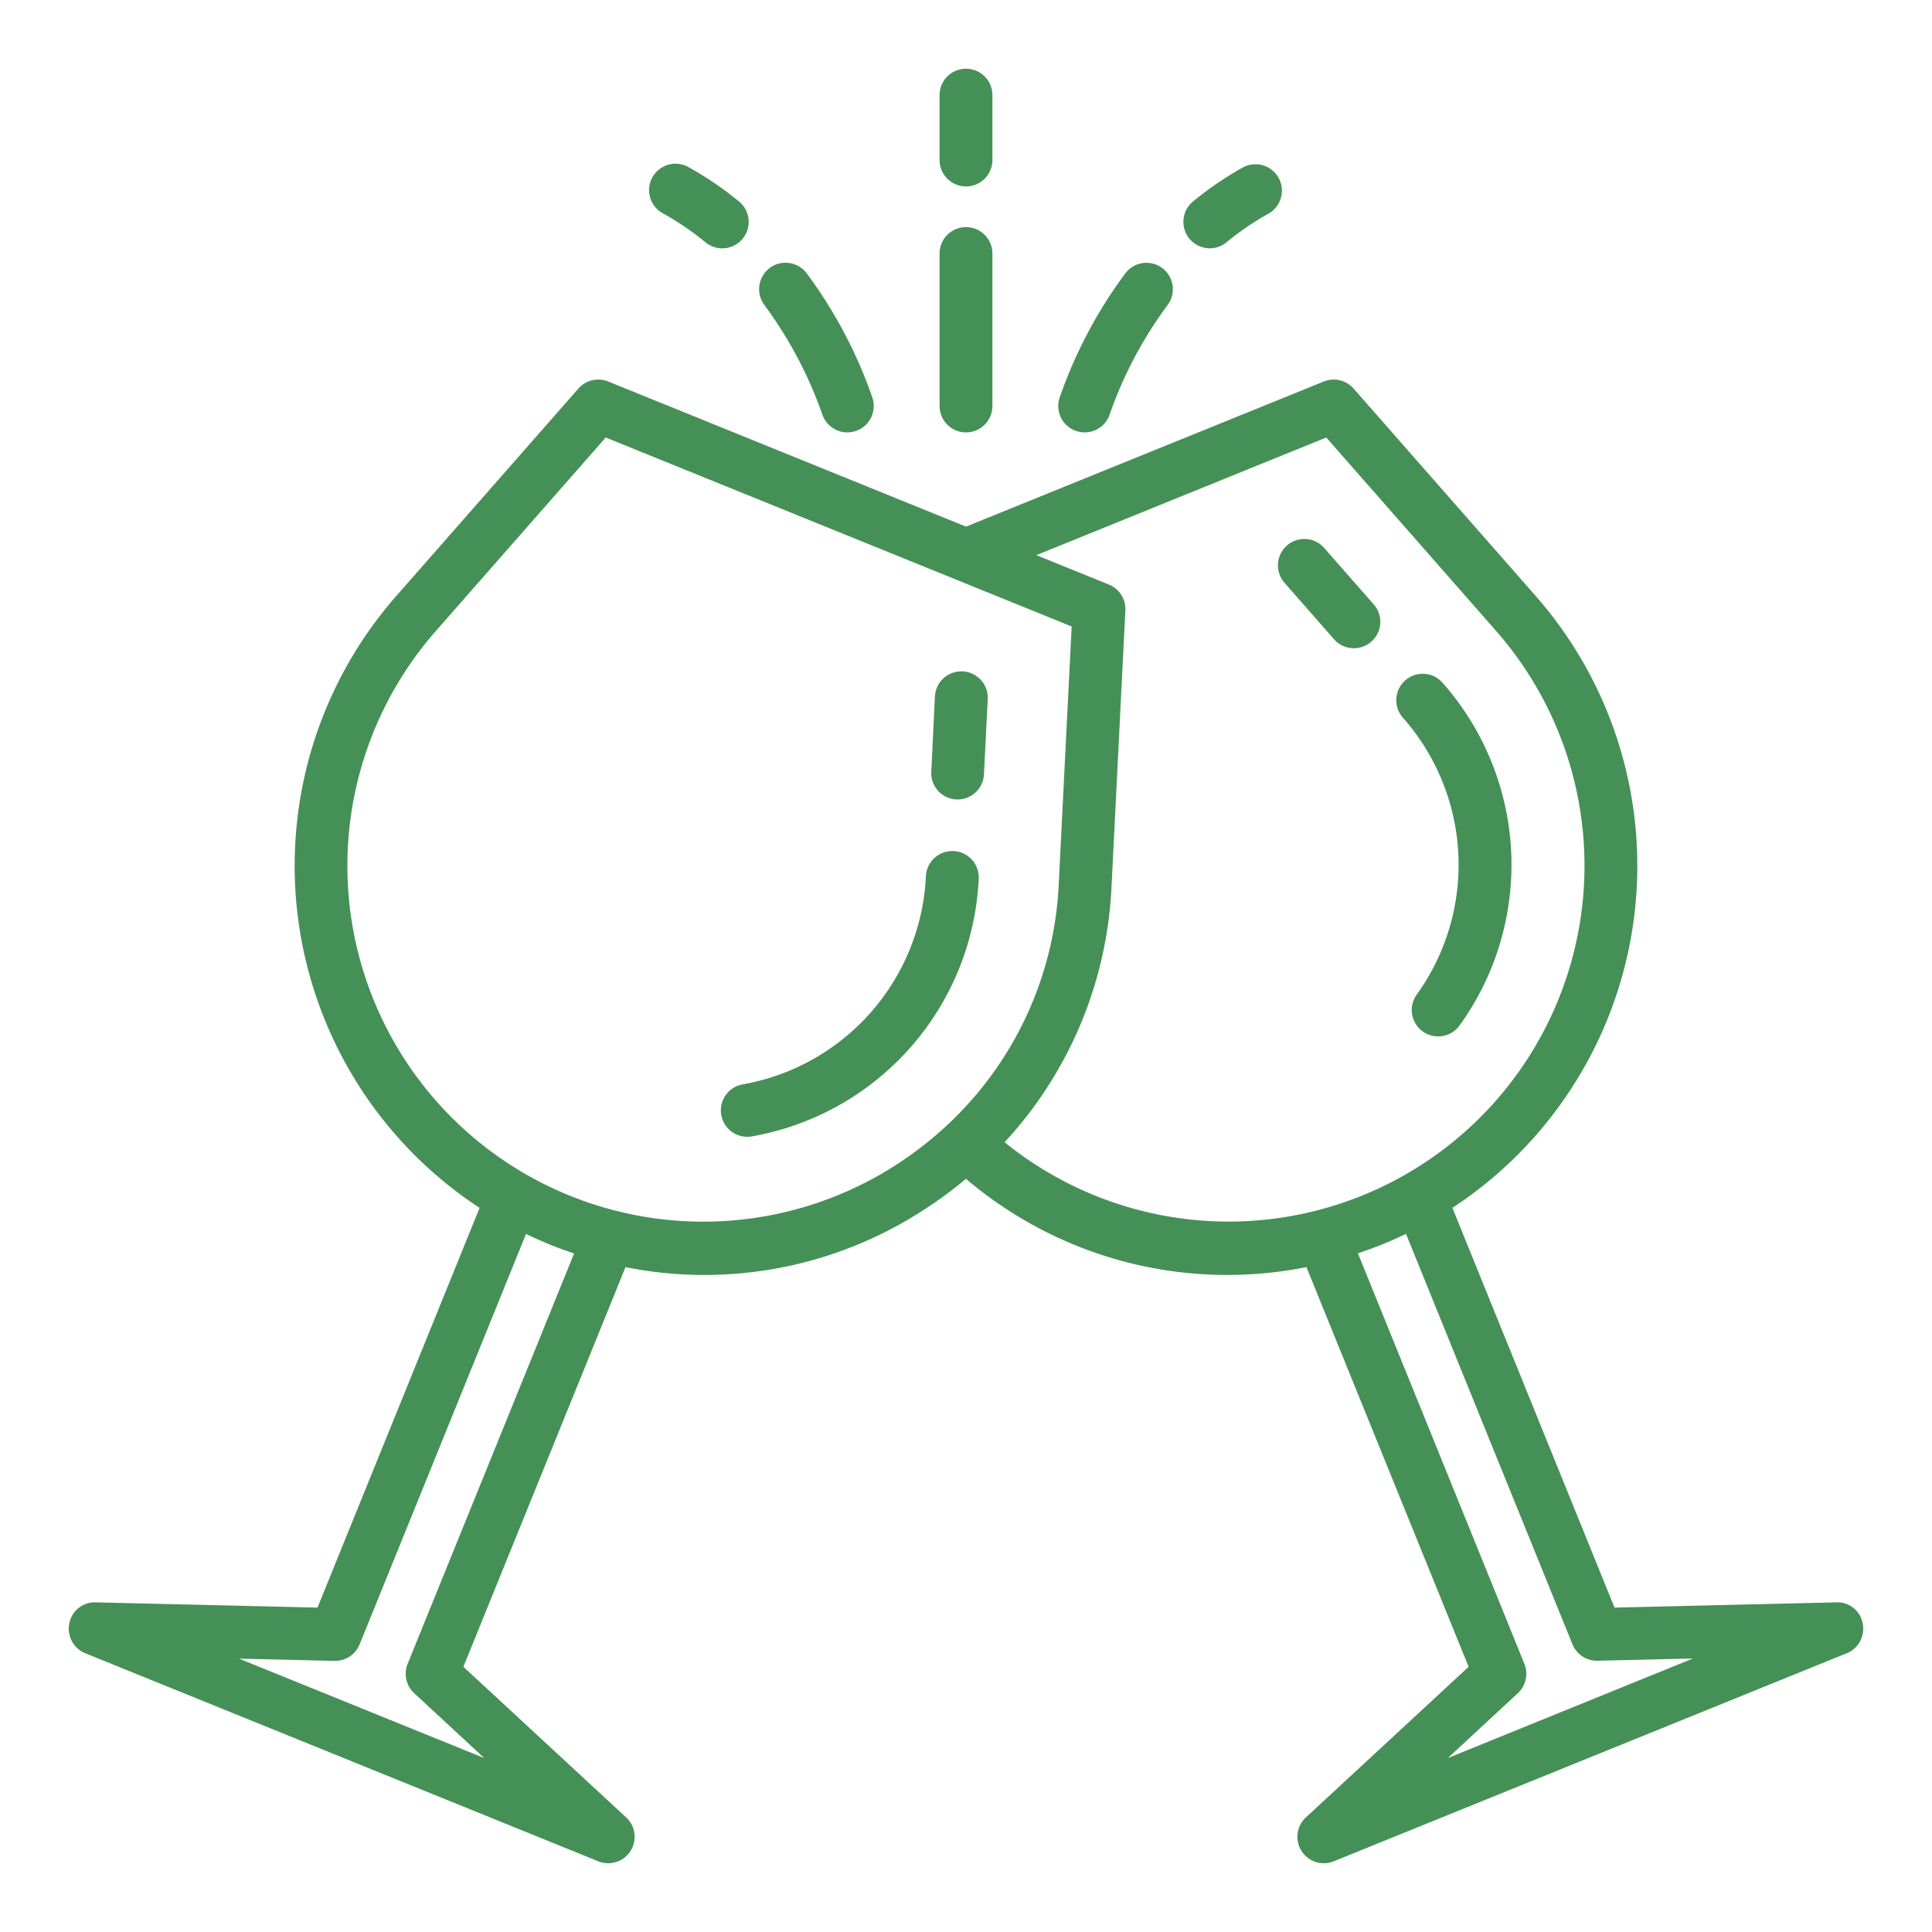 <?xml version="1.0"?>
<svg xmlns="http://www.w3.org/2000/svg" width="512" height="512" viewBox="0 0 128 128"><g fill="#459056"><path d="M64.844,58.224a1.75,1.75,0,0,0-3.5-.176A14.711,14.711,0,0,1,49.2,71.843a1.75,1.75,0,0,0,.619,3.445A18.2,18.2,0,0,0,64.844,58.224Z"/><path d="M63.355,52.966l.09,0a1.75,1.75,0,0,0,1.746-1.662l.25-4.986a1.75,1.75,0,1,0-3.5-.175L61.7,51.13A1.75,1.75,0,0,0,63.355,52.966Z"/><path d="M123.407,107.554a1.7,1.7,0,0,0-1.755-1.394l-14.686.348L96.225,80.024a27.091,27.091,0,0,0,5.524-40.533L89.679,25.743a1.755,1.755,0,0,0-1.973-.468L64,34.89,40.293,25.275a1.756,1.756,0,0,0-1.973.468L26.25,39.491a27.09,27.09,0,0,0,5.525,40.533L21.034,106.508,6.348,106.16a1.713,1.713,0,0,0-1.755,1.394,1.75,1.75,0,0,0,1.055,1.977l33.99,13.784a1.75,1.75,0,0,0,1.847-2.906L30.7,110.43,41.442,83.952a26.653,26.653,0,0,0,19.716-3.767A28.07,28.07,0,0,0,64,78.1a26.708,26.708,0,0,0,22.555,5.849L97.3,110.43l-10.781,9.979a1.75,1.75,0,0,0,1.847,2.906l33.989-13.784A1.75,1.75,0,0,0,123.407,107.554Zm-96.4,2.681a1.751,1.751,0,0,0,.433,1.942l4.642,4.3-16.245-6.588,6.324.149a1.752,1.752,0,0,0,1.663-1.091L34.851,81.752c.514.246,1.037.479,1.571.7s1.074.41,1.614.592Zm32.27-33A23.577,23.577,0,0,1,28.88,41.8L40.13,28.986,71,41.506l-.854,17.029a23.27,23.27,0,0,1-7.4,16.013c-.007.007-.015.011-.021.018l-.008.01A24.175,24.175,0,0,1,59.276,77.233Zm7.28-1.558a26.745,26.745,0,0,0,7.086-16.964l.916-18.271a1.752,1.752,0,0,0-1.09-1.711l-4.811-1.951L87.87,28.986,99.12,41.8A23.579,23.579,0,0,1,66.556,75.675Zm29.363,40.8,4.642-4.3a1.751,1.751,0,0,0,.433-1.942l-11.03-27.2c.54-.181,1.079-.374,1.614-.591s1.057-.449,1.571-.7l11.028,27.192a1.749,1.749,0,0,0,1.621,1.092h.042l6.323-.149Z"/><path d="M93.842,65.921a1.75,1.75,0,0,0,2.844,2.039,18.2,18.2,0,0,0-1.1-22.709,1.75,1.75,0,1,0-2.63,2.309A14.714,14.714,0,0,1,93.842,65.921Z"/><path d="M91.014,40.044l-3.292-3.752A1.75,1.75,0,0,0,85.091,38.6l3.292,3.752a1.75,1.75,0,1,0,2.631-2.309Z"/><path d="M64,28.647a1.75,1.75,0,0,0,1.75-1.75v-10.1a1.75,1.75,0,1,0-3.5,0V26.9A1.75,1.75,0,0,0,64,28.647Z"/><path d="M64,12.353a1.75,1.75,0,0,0,1.75-1.75v-4.3a1.75,1.75,0,0,0-3.5,0v4.3A1.75,1.75,0,0,0,64,12.353Z"/><path d="M80.149,16.452a1.748,1.748,0,0,0,1.109-.4,18.852,18.852,0,0,1,2.834-1.928A1.75,1.75,0,0,0,82.4,11.064a22.387,22.387,0,0,0-3.361,2.285,1.75,1.75,0,0,0,1.11,3.1Z"/><path d="M71.345,28.569a1.726,1.726,0,0,0,.517.078,1.75,1.75,0,0,0,1.672-1.233A27.213,27.213,0,0,1,77.363,20.2a1.749,1.749,0,1,0-2.815-2.078,30.531,30.531,0,0,0-4.358,8.264A1.749,1.749,0,0,0,71.345,28.569Z"/><path d="M43.908,14.128a18.852,18.852,0,0,1,2.834,1.928,1.75,1.75,0,0,0,2.219-2.707A22.387,22.387,0,0,0,45.6,11.064a1.75,1.75,0,0,0-1.692,3.064Z"/><path d="M54.467,27.417a1.749,1.749,0,0,0,1.671,1.23,1.721,1.721,0,0,0,.517-.078,1.749,1.749,0,0,0,1.155-2.188,30.565,30.565,0,0,0-4.358-8.264A1.749,1.749,0,1,0,50.637,20.2,27.563,27.563,0,0,1,54.467,27.417Z"/></g></svg>
